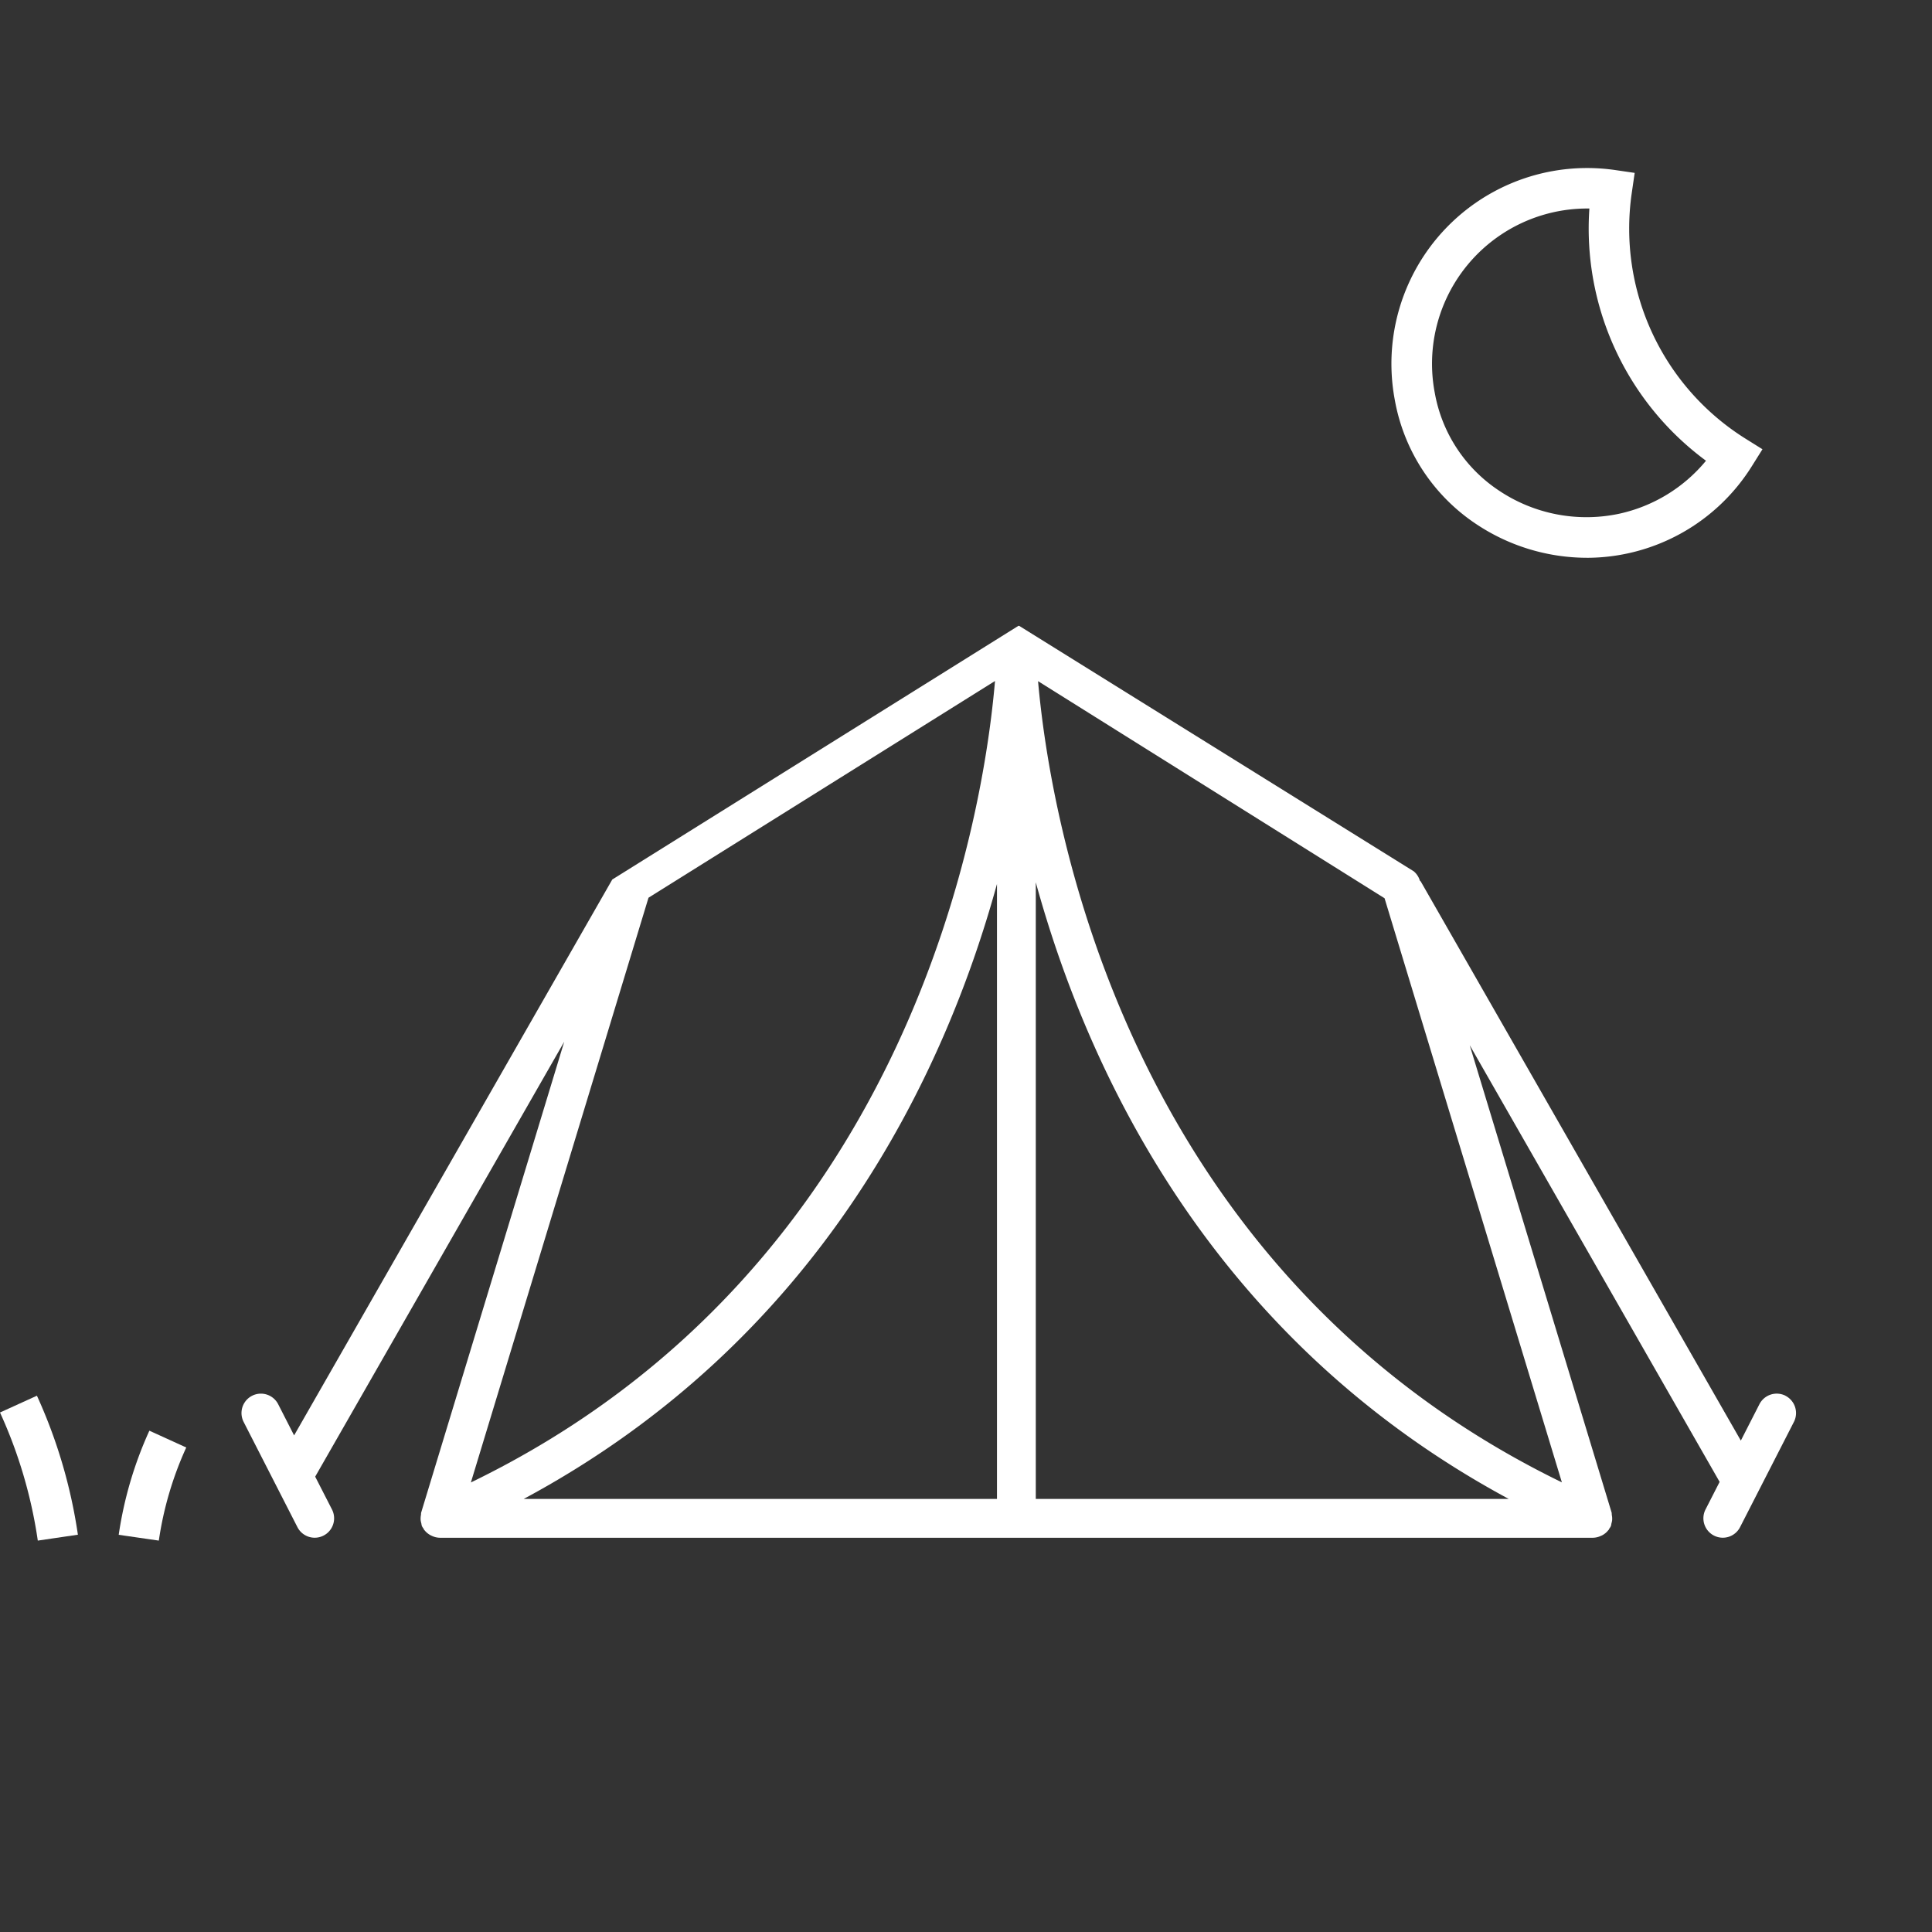 <?xml version="1.0" encoding="UTF-8"?> <svg xmlns="http://www.w3.org/2000/svg" xmlns:xlink="http://www.w3.org/1999/xlink" width="92" height="92" viewBox="0 0 92 92"><rect x="0" y="0" width="92" height="92" fill="#333333" stroke="none"/><defs><clipPath id="clip-path"><rect id="Rectangle_2254" data-name="Rectangle 2254" width="85.53" height="65.367" fill="#fff"></rect></clipPath><clipPath id="clip-argument3-white"><rect width="92" height="92"></rect></clipPath></defs><g id="argument3-white" clip-path="url(#clip-argument3-white)"><g id="Groupe_1103" data-name="Groupe 1103" transform="translate(0 8)"><path id="Tracé_11454" data-name="Tracé 11454" d="M26.114,12.173h0Z" transform="translate(24.268 11.312)" fill="#fff"></path><g id="Groupe_569" data-name="Groupe 569" transform="translate(0 0)"><g id="Groupe_568" data-name="Groupe 568" clip-path="url(#clip-path)"><path id="Tracé_11455" data-name="Tracé 11455" d="M79.488,47.965h0a.926.926,0,0,0-1.244.4L77.358,50.1,62.124,23.488c-.015-.027-.042-.042-.06-.068l0-.015a.916.916,0,0,0-.286-.417L43,11.307,42.96,11.3,23.617,23.382,8.466,49.852l-.758-1.484a.924.924,0,1,0-1.646.841l2.562,5.012a.924.924,0,0,0,1.646-.841l-.8-1.563L21.329,31.105,14.515,53.533a.754.754,0,0,0-.006.095.93.93,0,0,0-.017.264,1.021,1.021,0,0,0,.033.152.875.875,0,0,0,.025.123.914.914,0,0,0,.087.137c.01.015.01.033.019.048l.019.015a.928.928,0,0,0,.284.237c.023.014.044.021.068.033a.927.927,0,0,0,.374.089l0,0h54.92a.918.918,0,0,0,.372-.089.446.446,0,0,0,.069-.031.89.89,0,0,0,.284-.239l.019-.015c.01-.013.01-.031.019-.044a.932.932,0,0,0,.087-.139.9.9,0,0,0,.025-.125.806.806,0,0,0,.033-.15.917.917,0,0,0-.017-.262.785.785,0,0,0-.006-.1l-6.758-22.26,11.9,20.794-.671,1.312a.925.925,0,0,0,.4,1.244.923.923,0,0,0,1.244-.4l2.564-5.012a.926.926,0,0,0-.4-1.244M25.342,24.249l16.5-10.32c-.513,6.058-3.828,27.919-24.958,38.164ZM41.936,52.877H19.4c14.059-7.546,20.02-20.127,22.536-29.283Zm1.848,0V23.515c2.522,9.182,8.479,21.8,22.521,29.362Zm25.052-.789c-20.97-10.2-24.394-31.88-24.944-38.152l16.5,10.337Z" transform="translate(5.539 10.5)" fill="#fff"></path><path id="Tracé_11456" data-name="Tracé 11456" d="M4.84,36.4l-1.91-.276a18.358,18.358,0,0,1,1.46-4.958l1.756.8A16.344,16.344,0,0,0,4.84,36.4" transform="translate(2.723 28.962)" fill="#fff"></path><path id="Tracé_11457" data-name="Tracé 11457" d="M1.8,37.2a22.42,22.42,0,0,0-1.8-6.1l1.758-.8a24.422,24.422,0,0,1,1.951,6.619Z" transform="translate(0 28.162)" fill="#fff"></path><path id="Tracé_11458" data-name="Tracé 11458" d="M43.628,18.562a9.522,9.522,0,0,1-5.236-1.594A8.993,8.993,0,0,1,34.5,11.05,9.319,9.319,0,0,1,44.969.095l.953.139-.139.955a11.8,11.8,0,0,0,5.406,11.694l.818.511-.513.818a9.282,9.282,0,0,1-7.866,4.351M43.653,1.93a7.392,7.392,0,0,0-7.25,8.78,7.06,7.06,0,0,0,3.048,4.646,7.484,7.484,0,0,0,5.74,1.107,7.4,7.4,0,0,0,4.127-2.522A13.741,13.741,0,0,1,43.765,1.93h-.112" transform="translate(31.92 -0.001)" fill="#fff"></path></g></g></g></g></svg> 